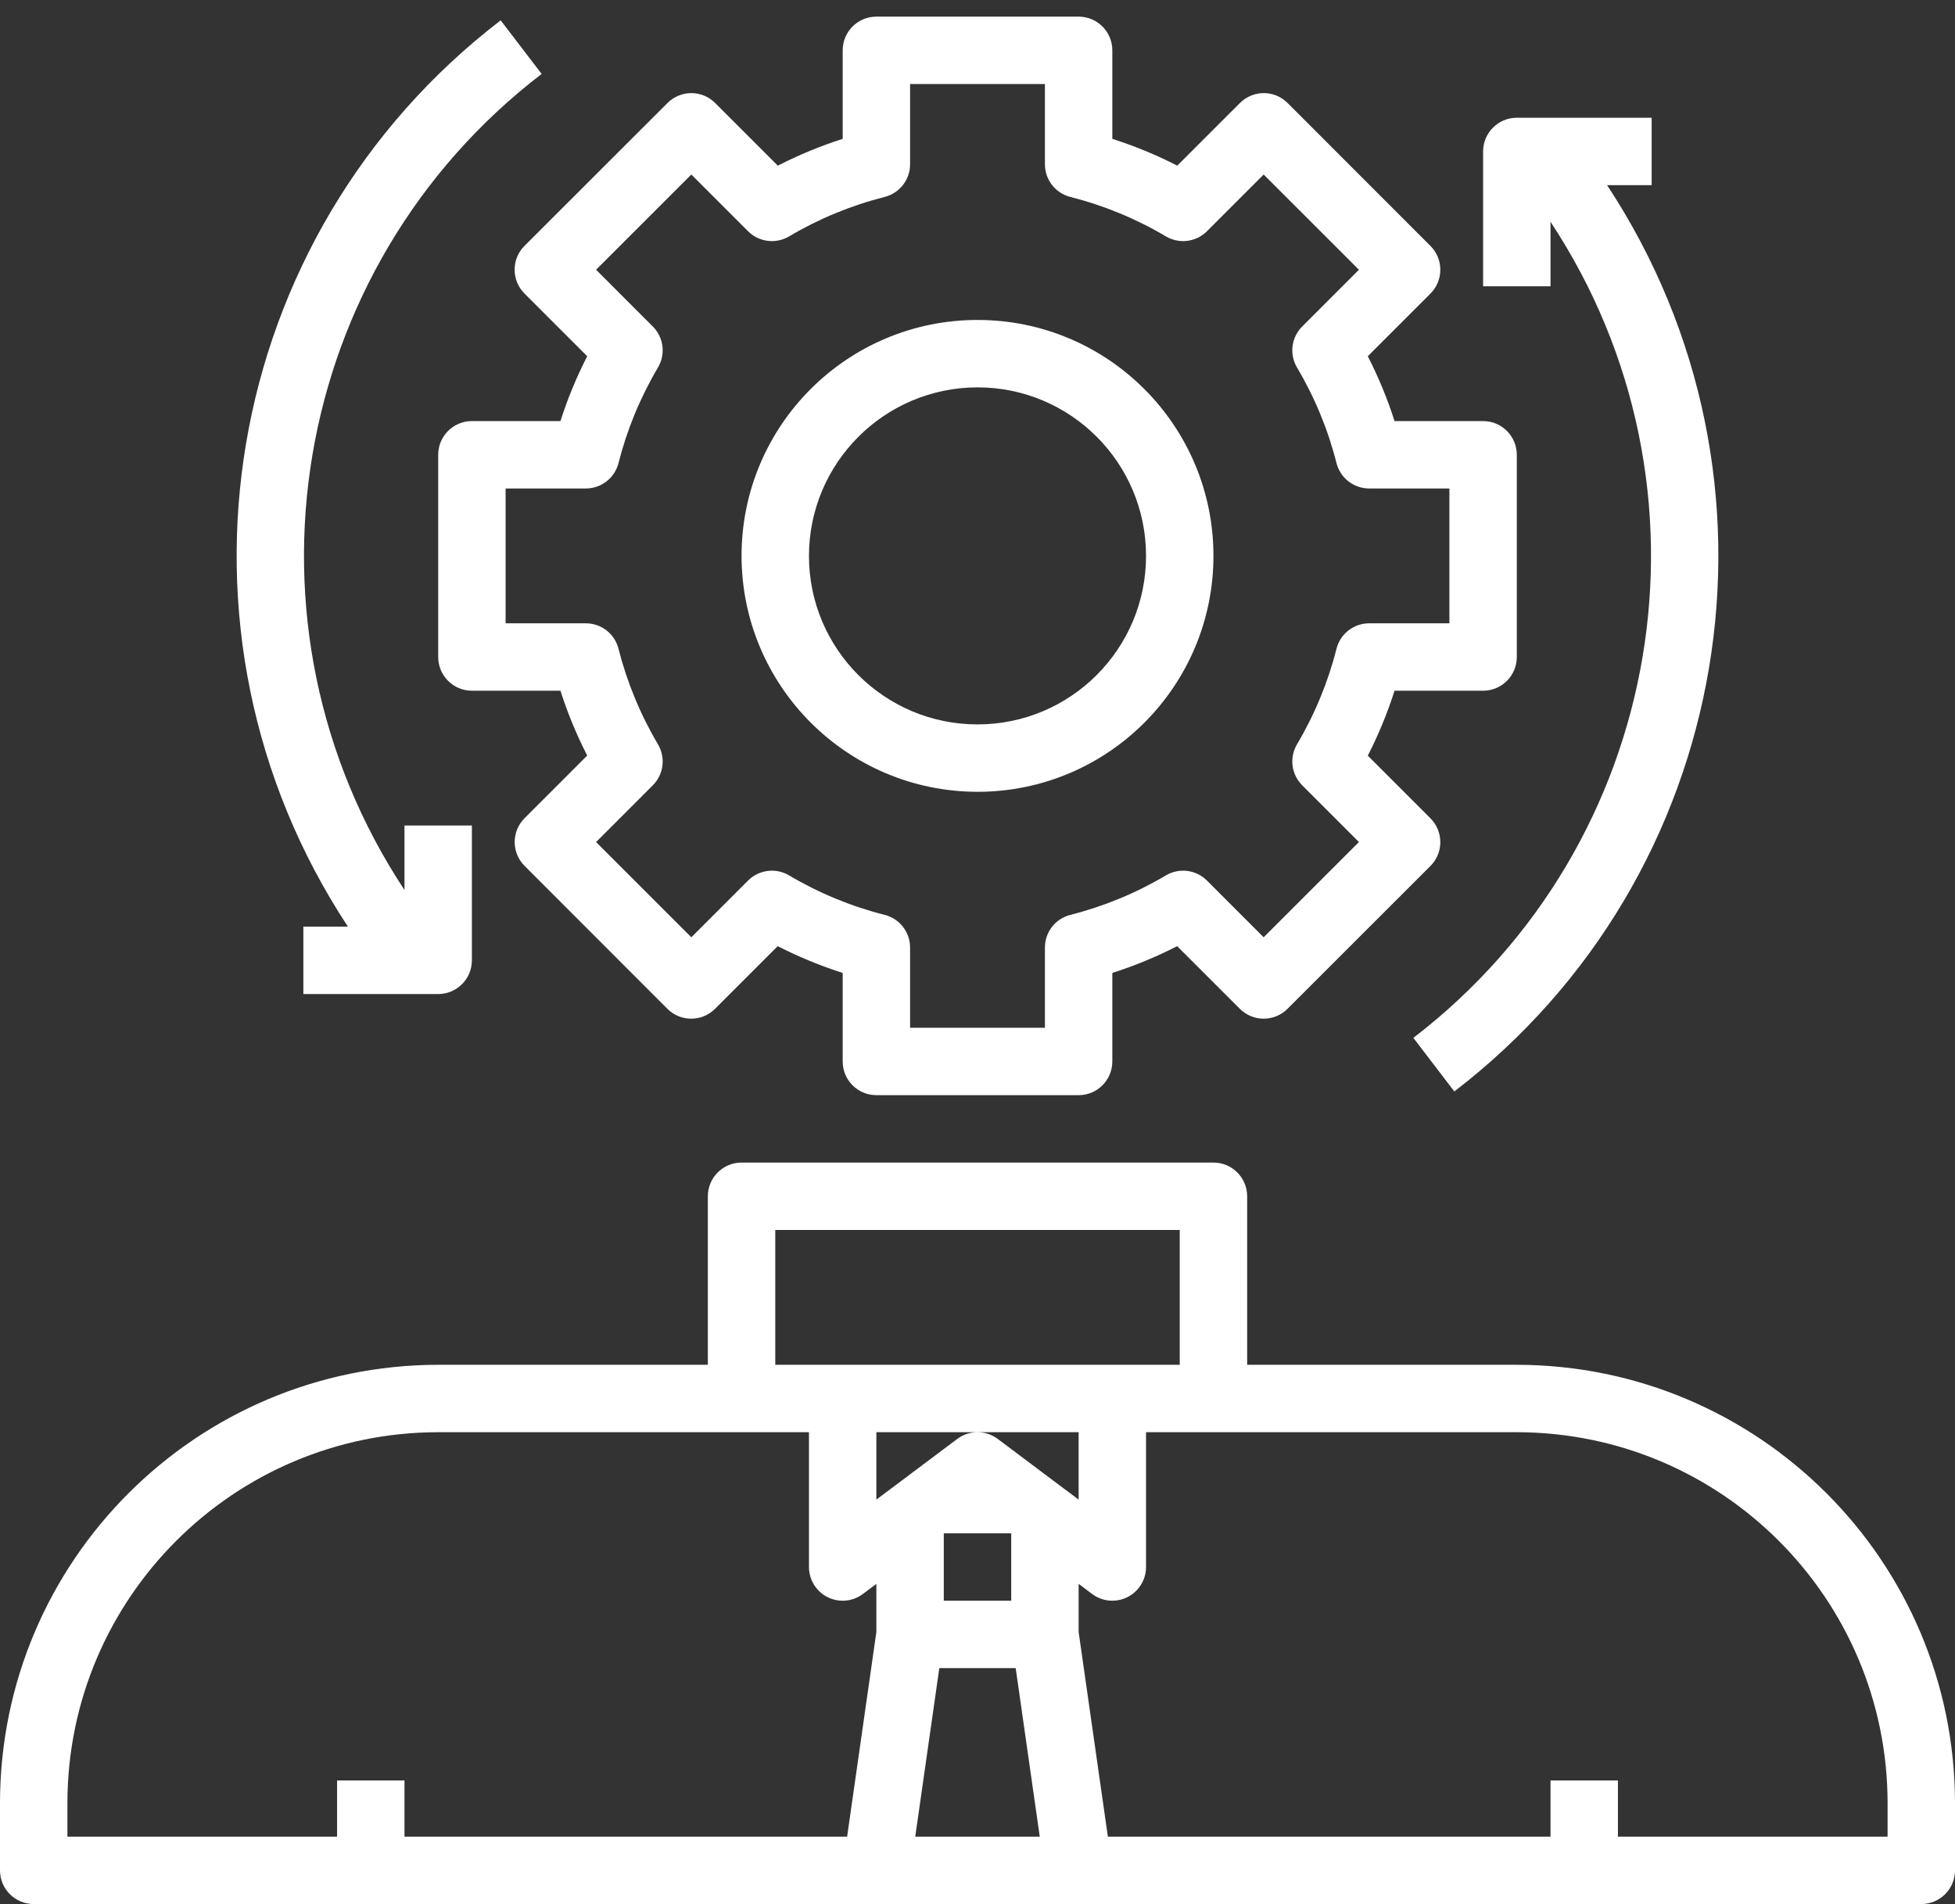 <svg width="77" height="75" viewBox="0 0 77 75" fill="none" xmlns="http://www.w3.org/2000/svg">
<rect x="0" y="0" width="77" height="75" fill="#333333" stroke="none"/>
<path d="M59.741 53.759H49.121V47.121C49.121 46.388 48.526 45.793 47.793 45.793H29.207C28.474 45.793 27.879 46.388 27.879 47.121V53.759H17.259C7.732 53.77 0.011 61.49 0 71.017V73.672C0 74.406 0.594 75 1.328 75H75.672C76.406 75 77 74.406 77 73.672V71.017C76.989 61.49 69.269 53.77 59.741 53.759ZM30.535 48.448H46.465V53.759H30.535V48.448ZM34.517 64.282L33.365 72.345H15.931V70.132H13.276V72.345H2.655V71.017C2.665 62.956 9.197 56.423 17.259 56.414H31.862V61.724C31.862 62.457 32.456 63.052 33.19 63.052C33.477 63.052 33.756 62.959 33.986 62.786L34.517 62.388V64.282ZM36.048 72.345L36.996 65.707H40.004L40.952 72.345H36.048ZM37.172 63.052V60.397H39.828V63.052H37.172ZM41.903 58.635L39.297 56.679C39.061 56.502 38.78 56.414 38.5 56.414C38.22 56.414 37.939 56.502 37.703 56.679L35.101 58.631L35.048 58.671L34.517 59.069V56.414H38.5H42.483V59.069L41.952 58.671L41.903 58.635ZM74.345 72.345H63.724V70.132H61.069V72.345H43.635L42.483 64.282V62.388L43.014 62.786C43.6 63.226 44.432 63.107 44.872 62.521C45.045 62.291 45.138 62.011 45.138 61.724V56.414H59.741C67.803 56.423 74.335 62.956 74.345 71.017V72.345Z" fill="white"/>
<path d="M20.656 11.56C20.657 11.562 20.659 11.563 20.66 11.564L23.128 14.032C22.707 14.853 22.354 15.707 22.074 16.586H18.586C17.853 16.586 17.259 17.181 17.259 17.914V25.879C17.259 26.613 17.853 27.207 18.586 27.207H22.074C22.354 28.086 22.707 28.94 23.128 29.761L20.66 32.229C20.142 32.748 20.142 33.588 20.66 34.106L26.286 39.737C26.805 40.255 27.645 40.255 28.163 39.737L30.631 37.269C31.454 37.69 32.309 38.042 33.19 38.323V41.81C33.19 42.544 33.784 43.138 34.517 43.138H42.483C43.216 43.138 43.81 42.544 43.81 41.81V38.323C44.689 38.042 45.543 37.69 46.364 37.269L48.833 39.737C49.351 40.255 50.191 40.255 50.71 39.737L56.34 34.11C56.858 33.592 56.858 32.752 56.34 32.233L53.872 29.765C54.293 28.943 54.646 28.087 54.926 27.207H58.414C59.147 27.207 59.741 26.613 59.741 25.879V17.914C59.741 17.181 59.147 16.586 58.414 16.586H54.926C54.645 15.707 54.293 14.853 53.872 14.032L56.34 11.564C56.858 11.046 56.858 10.205 56.34 9.687L50.714 4.057C50.195 3.538 49.355 3.538 48.837 4.057L46.368 6.525C45.546 6.103 44.691 5.751 43.81 5.47V1.983C43.81 1.25 43.216 0.655 42.483 0.655H34.517C33.784 0.655 33.19 1.25 33.19 1.983V5.47C32.311 5.751 31.456 6.104 30.635 6.525L28.167 4.057C27.649 3.538 26.808 3.538 26.29 4.057L20.66 9.683C20.14 10.2 20.139 11.041 20.656 11.56ZM27.229 6.874L29.463 9.108C29.892 9.537 30.558 9.621 31.08 9.311C32.254 8.615 33.522 8.092 34.845 7.757C35.433 7.607 35.845 7.077 35.845 6.47V3.31H41.155V6.47C41.155 7.077 41.567 7.607 42.155 7.757C43.478 8.092 44.746 8.615 45.92 9.311C46.442 9.621 47.108 9.537 47.537 9.108L49.771 6.874L53.523 10.625L51.289 12.86C50.859 13.289 50.775 13.955 51.085 14.477C51.781 15.651 52.305 16.919 52.64 18.242C52.79 18.83 53.32 19.241 53.926 19.241H57.086V24.552H53.926C53.32 24.552 52.79 24.963 52.64 25.552C52.305 26.874 51.781 28.142 51.085 29.317C50.775 29.839 50.859 30.504 51.289 30.933L53.523 33.168L49.771 36.92L47.537 34.685C47.108 34.256 46.442 34.172 45.92 34.482C44.746 35.178 43.478 35.702 42.155 36.037C41.567 36.187 41.155 36.716 41.155 37.323V40.483H35.845V37.323C35.845 36.716 35.433 36.187 34.845 36.037C33.522 35.702 32.254 35.178 31.08 34.482C30.558 34.172 29.892 34.256 29.463 34.685L27.229 36.92L23.477 33.168L25.711 30.933C26.141 30.504 26.224 29.839 25.914 29.317C25.219 28.142 24.695 26.874 24.36 25.552C24.21 24.963 23.68 24.552 23.073 24.552H19.914V19.241H23.073C23.68 19.241 24.21 18.83 24.36 18.242C24.695 16.919 25.219 15.651 25.914 14.477C26.224 13.955 26.141 13.289 25.711 12.86L23.477 10.625L27.229 6.874Z" fill="white"/>
<path d="M38.5 31.189C43.632 31.189 47.793 27.029 47.793 21.896C47.793 16.764 43.632 12.603 38.5 12.603C33.367 12.603 29.207 16.764 29.207 21.896C29.213 27.026 33.37 31.183 38.5 31.189ZM38.5 15.258C42.166 15.258 45.138 18.23 45.138 21.896C45.138 25.562 42.166 28.534 38.5 28.534C34.834 28.534 31.862 25.562 31.862 21.896C31.866 18.232 34.836 15.263 38.5 15.258Z" fill="white"/>
<path d="M61.069 8.736C67.983 19.208 65.625 33.244 55.667 40.881L57.28 42.992C68.335 34.511 70.962 18.93 63.297 7.293H65.052V4.638H59.741C59.008 4.638 58.414 5.232 58.414 5.966V11.276H61.069V8.736Z" fill="white"/>
<path d="M11.948 36.5V39.155H17.259C17.992 39.155 18.586 38.561 18.586 37.827V32.517H15.931V35.057C9.017 24.585 11.375 10.549 21.333 2.912L19.72 0.801C8.665 9.282 6.039 24.863 13.703 36.5H11.948Z" fill="white"/>
</svg>
